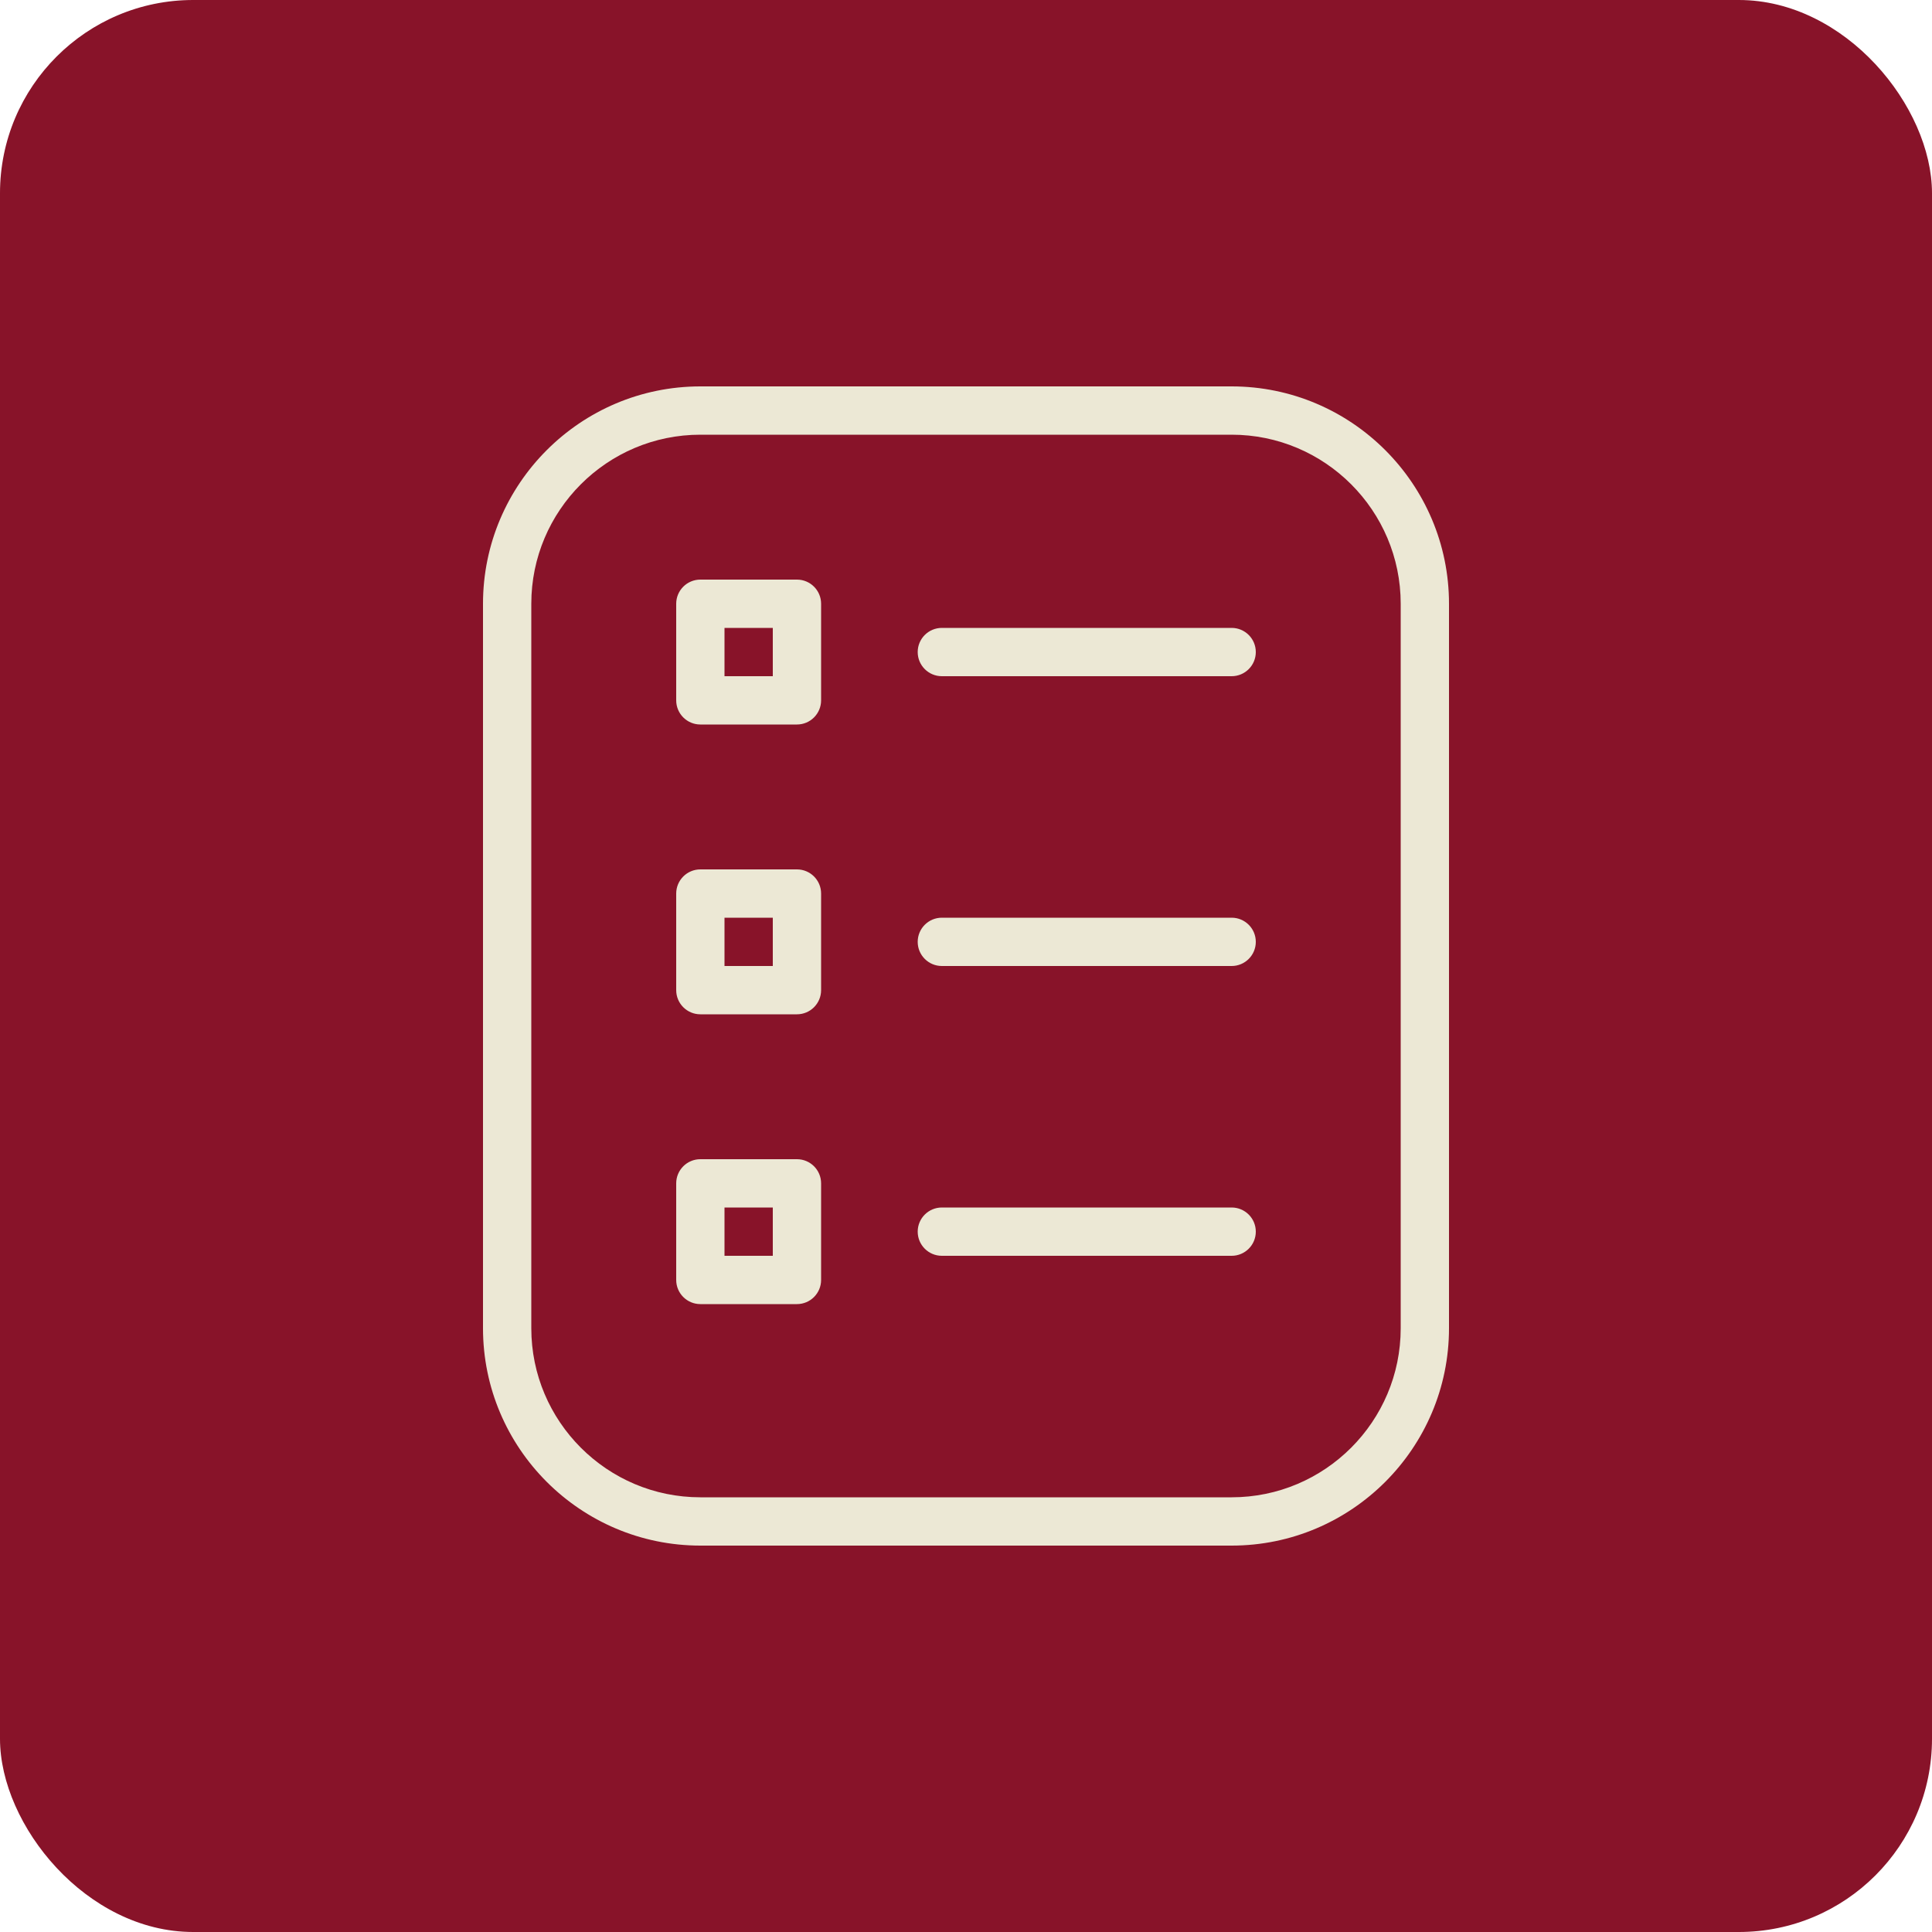 <svg xmlns="http://www.w3.org/2000/svg" width="40" height="40" viewBox="0 0 40 40" fill="none"><g id="lista"><rect width="40" height="40" rx="4" fill="#881329"></rect><path id="list" d="M25.5 32H14.5C12.019 32 10 29.981 10 27.5V12.5C10 10.019 12.019 8 14.5 8H25.5C27.981 8 30 10.019 30 12.5V27.5C30 29.981 27.981 32 25.5 32ZM14.5 9C12.57 9 11 10.57 11 12.5V27.5C11 29.43 12.57 31 14.5 31H25.5C27.43 31 29 29.43 29 27.5V12.5C29 10.57 27.43 9 25.5 9H14.5ZM26 13.5C26 13.224 25.776 13 25.5 13H19.5C19.224 13 19 13.224 19 13.5C19 13.776 19.224 14 19.5 14H25.5C25.776 14 26 13.776 26 13.5ZM26 19.5C26 19.224 25.776 19 25.5 19H19.5C19.224 19 19 19.224 19 19.5C19 19.776 19.224 20 19.5 20H25.5C25.776 20 26 19.776 26 19.5ZM26 25.5C26 25.224 25.776 25 25.5 25H19.5C19.224 25 19 25.224 19 25.5C19 25.776 19.224 26 19.5 26H25.5C25.776 26 26 25.776 26 25.5ZM16.5 15H14.5C14.224 15 14 14.776 14 14.5V12.5C14 12.224 14.224 12 14.5 12H16.5C16.776 12 17 12.224 17 12.5V14.5C17 14.776 16.776 15 16.5 15ZM15 14H16V13H15V14ZM16.5 21H14.5C14.224 21 14 20.776 14 20.5V18.5C14 18.224 14.224 18 14.5 18H16.5C16.776 18 17 18.224 17 18.5V20.5C17 20.776 16.776 21 16.5 21ZM15 20H16V19H15V20ZM16.5 27H14.5C14.224 27 14 26.776 14 26.5V24.5C14 24.224 14.224 24 14.5 24H16.5C16.776 24 17 24.224 17 24.5V26.5C17 26.776 16.776 27 16.5 27ZM15 26H16V25H15V26Z" fill="#ECE8D5"></path></g></svg>
